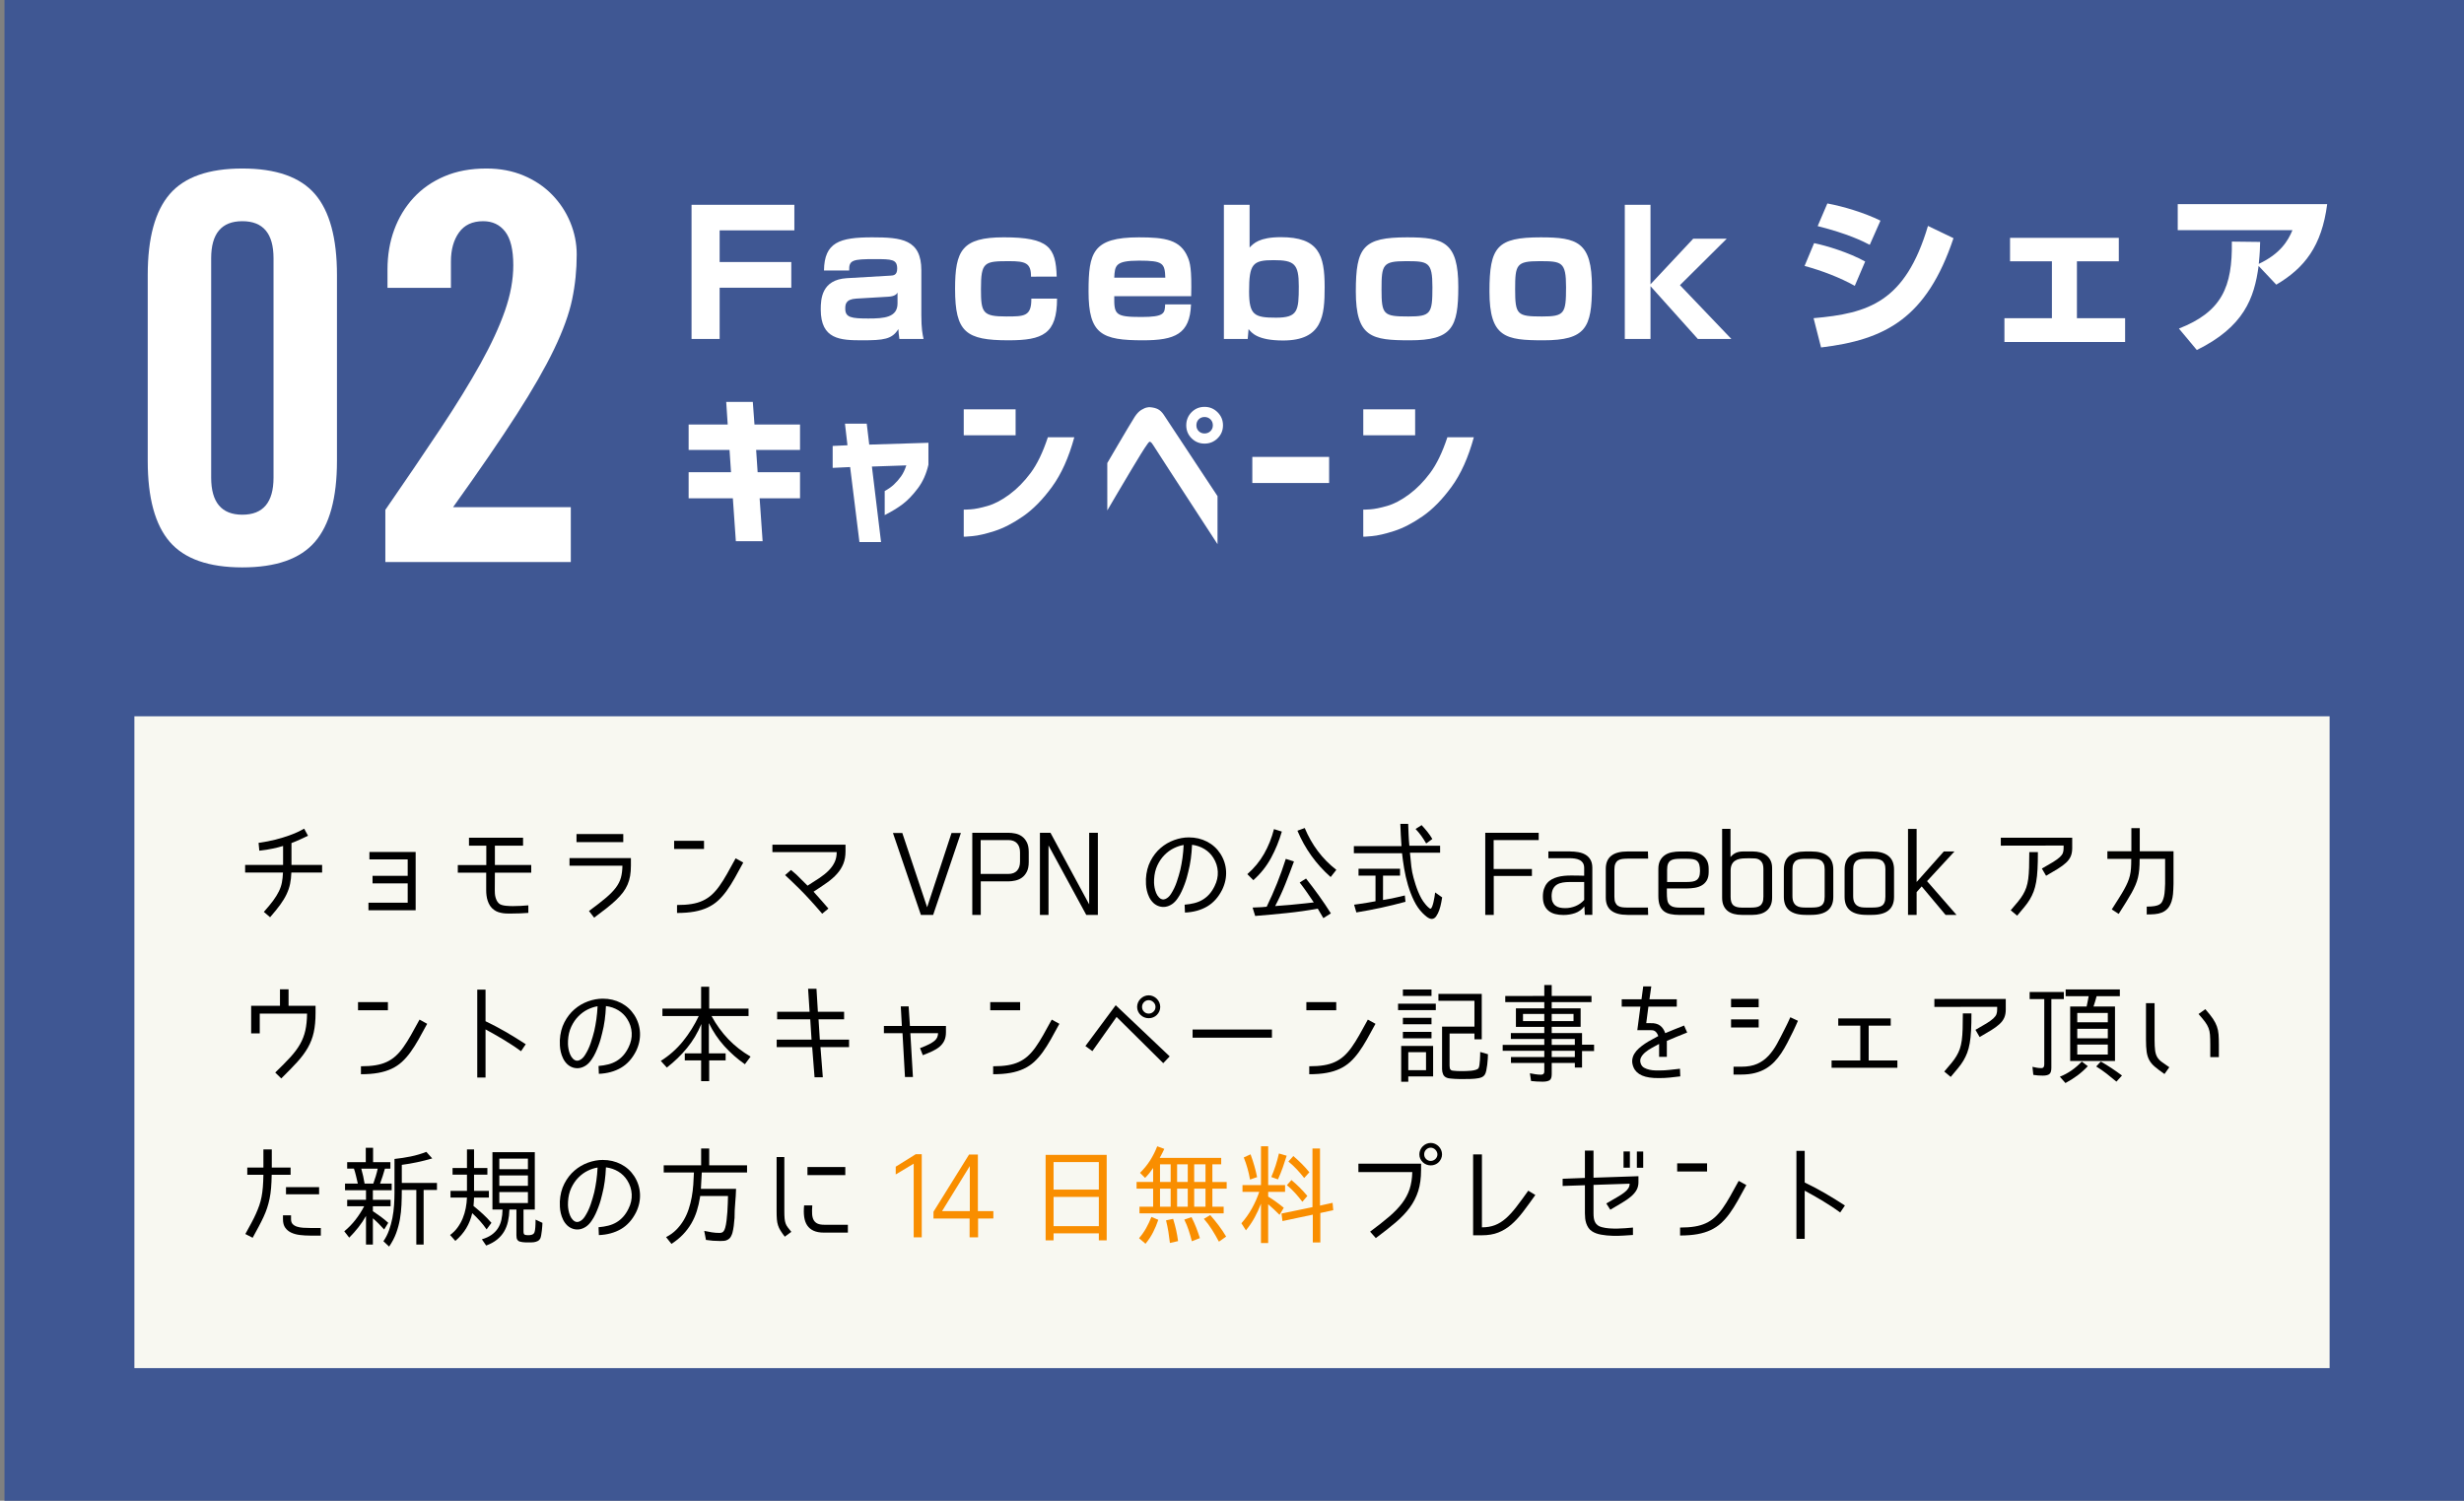 <?xml version="1.0" encoding="utf-8"?>
<!-- Generator: Adobe Illustrator 16.0.0, SVG Export Plug-In . SVG Version: 6.00 Build 0)  -->
<!DOCTYPE svg PUBLIC "-//W3C//DTD SVG 1.1//EN" "http://www.w3.org/Graphics/SVG/1.1/DTD/svg11.dtd">
<svg version="1.1" id="图层_1" xmlns="http://www.w3.org/2000/svg" xmlns:xlink="http://www.w3.org/1999/xlink" x="0px" y="0px"
	 width="550px" height="335px" viewBox="0 0 550 335" enable-background="new 0 0 550 335" xml:space="preserve">
<rect x="0" y="0" width="550" height="335" fill="#808080" stroke="none"/>
<rect x="1" fill="#3F5793" width="550" height="335"/>
<g>
	<path fill="#FFFFFF" d="M177.313,45.722v5.699h-16.68v7.066h15.996v5.736h-15.996v11.438h-6.27V45.722H177.313z"/>
	<path fill="#FFFFFF" d="M205.66,70.418c0,2.926,0.266,4.255,0.494,5.243h-5.396c-0.151-0.988-0.19-1.521-0.228-2.204
		c-1.406,2.28-3.268,2.508-8.094,2.508c-4.863,0-9.232-0.188-9.232-6.877c0-2.354,0.19-6.647,5.813-6.991l9.765-0.568
		c0.607-0.038,1.482-0.076,1.482-1.561c0-2.09-1.217-2.128-4.979-2.128c-4.939,0-5.813,0.19-5.736,2.546h-5.623
		c0.076-6.308,3.495-7.409,10.752-7.409c6.573,0,10.98,0.456,10.98,7.371v10.068L205.66,70.418L205.66,70.418z M200.341,65.327
		c-0.19,0.304-0.569,0.835-2.128,0.911l-7.104,0.418c-2.394,0.151-2.432,1.33-2.432,2.279c0,1.938,1.368,2.165,5.167,2.165
		c3.496,0,6.497-0.228,6.497-3.381V65.327L200.341,65.327z"/>
	<path fill="#FFFFFF" d="M230.133,61.755c0.038-3.077-1.291-3.457-4.9-3.457c-5.548,0-6.27,0.189-6.27,6.23
		c0,5.28,0.38,6.116,5.623,6.116c4.065,0,5.661,0,5.623-3.988h5.737c0,7.902-3.192,9.309-10.829,9.309
		c-9.498,0-11.93-1.785-11.93-11.474c0-8.549,1.52-11.514,10.866-11.514c10.069,0,11.626,2.241,11.816,8.776L230.133,61.755
		L230.133,61.755z"/>
	<path fill="#FFFFFF" d="M248.717,66.125c-0.039,4.065,0.151,4.635,6.041,4.635c5.205,0,5.242-0.836,5.318-2.812h5.775
		c-0.229,6.646-3.609,8.017-10.715,8.017c-9.193,0-12.158-1.329-12.158-10.904c0-8.661,0.912-12.081,11.247-12.081
		c5.851,0,9.271,0.531,10.904,4.444c0.493,1.178,0.911,2.546,0.76,8.701H248.717z M260.115,61.983
		c-0.115-3.229-0.494-3.801-5.852-3.801c-5.358,0-5.396,1.103-5.547,3.801H260.115z"/>
	<path fill="#FFFFFF" d="M278.926,45.722v9.536c0.875-0.911,2.166-2.316,6.991-2.316c8.435,0,9.765,3.95,9.765,11.133
		c0,6.383-0.455,11.93-9.271,11.93c-5.737,0-7.028-1.71-7.713-2.546l-0.19,2.204h-5.318v-29.94L278.926,45.722L278.926,45.722z
		 M278.813,65.061c0,5.281,1.182,5.853,6.004,5.853c4.863,0,5.094-1.482,5.094-7.029c0-4.978-0.987-5.813-5.623-5.813
		C279.609,58.069,278.813,58.905,278.813,65.061z"/>
	<path fill="#FFFFFF" d="M325.512,64.035c0,9.118-1.403,11.93-10.828,11.93c-8.436,0-12.045-0.606-12.045-10.904
		c0-9.953,1.672-12.081,11.438-12.081C322.281,52.979,325.512,54.042,325.512,64.035z M314.379,70.646
		c5.016,0,5.357-0.646,5.357-6.535c0-5.698-0.95-5.813-5.965-5.813c-5.132,0-5.396,0.798-5.396,6.27
		C308.376,70.266,308.794,70.646,314.379,70.646z"/>
	<path fill="#FFFFFF" d="M355.341,64.035c0,9.118-1.405,11.93-10.827,11.93c-8.436,0-12.045-0.606-12.045-10.904
		c0-9.953,1.672-12.081,11.438-12.081C352.111,52.979,355.341,54.042,355.341,64.035z M344.209,70.646
		c5.016,0,5.357-0.646,5.357-6.535c0-5.698-0.951-5.813-5.97-5.813c-5.129,0-5.396,0.798-5.396,6.27
		C338.205,70.266,338.623,70.646,344.209,70.646z"/>
	<path fill="#FFFFFF" d="M377.952,53.282h7.482l-10.446,10.373l11.475,12.006h-7.484l-10.563-11.778v11.778h-5.738V45.722h5.738
		v17.743L377.952,53.282z"/>
	<path fill="#FFFFFF" d="M414.014,63.807c-3.268-1.822-7.181-3.343-11.207-4.444l2.127-5.091c2.892,0.606,7.752,2.09,11.398,4.104
		L414.014,63.807z M404.818,71.025c12.231-1.063,20.479-3.571,25.53-20.594l5.698,2.736c-6.003,17.933-15.271,22.683-29.56,24.392
		L404.818,71.025z M417.357,54.65c-1.636-0.836-4.75-2.433-11.627-4.181l2.163-5.053c3.647,0.684,8.207,2.052,11.854,3.837
		L417.357,54.65z"/>
	<path fill="#FFFFFF" d="M472.949,53.093v5.243h-9.35v12.689h10.756v5.318h-26.938v-5.318h10.601V58.336h-9.347v-5.243H472.949z"/>
	<path fill="#FFFFFF" d="M486.367,73.344c9.575-3.762,11.969-9.271,11.813-19.415l6.312,0.075c-0.038,1.33-0.038,2.318-0.304,4.901
		c4.783-2.241,6.531-5.129,7.521-7.522H486.1V45.57h33.359c-1.216,9.385-5.053,14.248-11.36,17.972l-3.947-4.18
		c-0.95,7.219-3.31,13.603-13.792,18.77L486.367,73.344z"/>
	<path fill="#FFFFFF" d="M153.713,100.434v-5.678h8.721l-0.334-5.047h5.938l0.371,5.047h10.168v5.678h-9.797l0.334,4.974h9.463
		v5.826h-9.018l0.668,9.573h-5.975l-0.668-9.573h-9.871v-5.826h9.463l-0.334-4.974H153.713L153.713,100.434z"/>
	<path fill="#FFFFFF" d="M185.863,104.441v-4.898l3.303-0.148l-0.557-4.823h4.861l0.557,4.676l13.211-0.408v4.898
		c-0.47,2.054-1.262,3.813-2.375,5.288c-1.113,1.473-2.221,2.629-3.32,3.47c-1.102,0.842-2.456,1.67-4.064,2.486V109.6
		c0.792-0.42,1.479-0.901,2.061-1.446c0.58-0.544,1.106-1.146,1.576-1.801c0.471-0.654,0.866-1.478,1.188-2.468l-7.682,0.26
		l2.041,16.849h-4.824l-2.078-16.736L185.863,104.441z"/>
	<path fill="#FFFFFF" d="M215.121,97.168v-5.789h11.578v5.789H215.121z M239.799,97.613c-1.237,4.526-2.895,8.214-4.973,11.059
		c-2.078,2.846-4.236,5.041-6.476,6.587c-2.239,1.547-4.36,2.643-6.364,3.284c-2.004,0.642-3.643,1.021-4.917,1.132
		c-1.274,0.111-1.924,0.154-1.948,0.13v-6.049c0.024,0.025,0.531,0.007,1.521-0.056c0.989-0.063,2.258-0.315,3.804-0.761
		c1.546-0.446,3.173-1.3,4.88-2.562s3.284-2.863,4.731-4.806c1.447-1.941,2.728-4.596,3.841-7.96L239.799,97.613L239.799,97.613z"/>
	<path fill="#FFFFFF" d="M247.161,103.365c0.989-1.683,1.831-3.117,2.523-4.306c0.692-1.188,1.373-2.338,2.041-3.45
		c0.668-1.113,1.188-1.968,1.559-2.562c0.47-0.717,0.958-1.229,1.466-1.54c0.507-0.309,0.946-0.494,1.317-0.557
		c0.371-0.063,0.557-0.08,0.557-0.057c0.742,0.051,1.354,0.198,1.837,0.445c0.482,0.248,0.922,0.668,1.317,1.262
		c0.297,0.445,0.884,1.337,1.763,2.673c0.878,1.336,1.893,2.869,3.043,4.602s2.264,3.421,3.34,5.065
		c1.076,1.646,2.356,3.581,3.841,5.808v10.725c-9.376-14.397-14.163-21.771-14.361-22.116c-0.247-0.396-0.439-0.624-0.575-0.688
		c-0.137-0.062-0.204-0.08-0.204-0.056c0-0.024-0.05,0-0.148,0.074c-0.098,0.073-0.272,0.297-0.52,0.668
		c-0.223,0.297-0.662,0.972-1.317,2.021c-0.656,1.052-1.398,2.276-2.227,3.674c-0.829,1.398-1.911,3.224-3.247,5.475
		c-1.336,2.252-2.004,3.39-2.004,3.414L247.161,103.365L247.161,103.365z M265.976,92.01c0.792-0.791,1.757-1.188,2.895-1.188
		c1.138,0,2.108,0.401,2.913,1.206c0.804,0.805,1.206,1.774,1.206,2.913s-0.402,2.104-1.206,2.895
		c-0.805,0.792-1.775,1.188-2.913,1.188c-1.138,0-2.103-0.396-2.895-1.188c-0.792-0.791-1.188-1.756-1.188-2.895
		C264.788,93.804,265.184,92.826,265.976,92.01z M270.726,94.941c0-0.544-0.18-0.989-0.538-1.336
		c-0.359-0.347-0.798-0.521-1.317-0.521s-0.952,0.174-1.299,0.521c-0.347,0.347-0.52,0.792-0.52,1.336
		c0,0.52,0.173,0.952,0.52,1.299c0.347,0.347,0.779,0.52,1.299,0.52s0.958-0.173,1.317-0.52
		C270.546,95.895,270.726,95.461,270.726,94.941z"/>
	<path fill="#FFFFFF" d="M279.535,107.818v-5.826h17.145v5.826H279.535z"/>
	<path fill="#FFFFFF" d="M304.303,97.168v-5.789h11.578v5.789H304.303z M328.98,97.613c-1.238,4.526-2.896,8.214-4.977,11.059
		c-2.077,2.846-4.237,5.041-6.477,6.587c-2.238,1.547-4.359,2.643-6.363,3.284s-3.645,1.021-4.918,1.132
		c-1.272,0.111-1.924,0.154-1.946,0.13v-6.049c0.022,0.025,0.53,0.007,1.521-0.056c0.984-0.063,2.257-0.315,3.803-0.761
		c1.547-0.445,3.174-1.3,4.881-2.562s3.283-2.863,4.73-4.806c1.443-1.941,2.729-4.596,3.842-7.96L328.98,97.613L328.98,97.613z"/>
</g>
<rect x="30" y="159.896" fill="#F8F8F1" width="490" height="145.499"/>
<path d="M60.968,201.048c0.536-0.729,0.964-1.42,1.284-2.075c0.32-0.656,0.544-1.314,0.672-1.979s0.208-1.404,0.24-2.223h-8.448
	v-1.703h8.473v-4.226c-0.368,0.113-0.744,0.218-1.128,0.313c-0.385,0.096-0.784,0.188-1.2,0.275
	c-0.416,0.09-0.868,0.174-1.356,0.252c-0.488,0.079-1.028,0.149-1.62,0.217l-0.168-1.752c1.393-0.191,2.66-0.438,3.805-0.732
	c1.144-0.295,2.147-0.6,3.012-0.912c0.864-0.311,1.58-0.607,2.147-0.887c0.568-0.281,0.973-0.492,1.213-0.637l0.863,1.584
	c-0.576,0.271-1.14,0.537-1.691,0.791c-0.553,0.258-1.221,0.537-2.004,0.842v4.871h6.84v1.703h-6.864
	c-0.032,0.93-0.128,1.774-0.288,2.545c-0.16,0.768-0.42,1.533-0.78,2.291c-0.359,0.762-0.836,1.549-1.428,2.365
	c-0.592,0.813-1.344,1.741-2.256,2.78l-1.392-1.196C59.74,202.611,60.432,201.775,60.968,201.048z"/>
<path d="M83.156,197.195v-1.684h7.848v-3.672H82.46v-1.654h10.32v13.01H82.244v-1.684h8.76v-4.316H83.156L83.156,197.195z"/>
<path d="M110.444,198.755c0,0.209,0.008,0.44,0.023,0.697c0.017,0.256,0.057,0.512,0.12,0.769c0.064,0.256,0.152,0.504,0.265,0.743
	c0.111,0.24,0.264,0.455,0.456,0.647c0.159,0.177,0.388,0.308,0.684,0.396c0.296,0.089,0.604,0.148,0.924,0.181
	c0.32,0.033,0.624,0.055,0.912,0.063s0.512,0.012,0.672,0.012c0.56,0,1.12-0.016,1.68-0.047c0.561-0.031,1.145-0.07,1.753-0.121
	v1.682c-0.656,0.049-1.272,0.084-1.849,0.107c-0.576,0.023-1.168,0.035-1.775,0.035c-0.32,0-0.652,0-0.996,0
	c-0.345,0-0.688-0.021-1.032-0.072c-0.345-0.047-0.688-0.127-1.032-0.238c-0.344-0.11-0.668-0.278-0.972-0.504
	c-0.368-0.258-0.664-0.561-0.889-0.912c-0.224-0.354-0.399-0.725-0.527-1.114c-0.129-0.394-0.216-0.787-0.265-1.188
	c-0.048-0.399-0.071-0.774-0.071-1.129v-3.959h-6.336v-1.705h6.359v-4.32h-3.863V187h12.071v1.773h-6.288v4.319h8.112v1.705h-8.112
	L110.444,198.755z"/>
<path d="M140.828,193.234c0,0.849-0.06,1.617-0.18,2.306s-0.313,1.336-0.576,1.942c-0.263,0.605-0.604,1.188-1.021,1.74
	c-0.417,0.551-0.928,1.113-1.535,1.689c-0.608,0.576-1.316,1.188-2.124,1.824c-0.809,0.641-1.732,1.344-2.772,2.109l-1.152-1.484
	c1.521-1.121,2.765-2.09,3.732-2.904c0.967-0.814,1.724-1.588,2.268-2.314c0.544-0.729,0.92-1.471,1.128-2.223
	s0.32-1.639,0.337-2.664h-11.809v-1.703h13.704V193.234L140.828,193.234z M139.124,186.18v1.801h-10.439v-1.801H139.124z"/>
<path d="M157.148,187.691v1.82h-6.672v-1.82H157.148z M165.908,192.54c-0.688,1.278-1.328,2.442-1.92,3.492
	c-0.592,1.047-1.188,1.987-1.788,2.817c-0.6,0.832-1.24,1.562-1.92,2.187c-0.681,0.623-1.456,1.139-2.328,1.547
	s-1.86,0.713-2.964,0.912c-1.104,0.2-2.393,0.301-3.864,0.301v-1.776c1.232,0,2.316-0.072,3.252-0.228
	c0.937-0.151,1.772-0.399,2.508-0.744c0.736-0.344,1.4-0.784,1.992-1.319s1.164-1.189,1.716-1.97
	c0.553-0.774,1.116-1.672,1.692-2.688c0.576-1.018,1.216-2.173,1.92-3.47L165.908,192.54z"/>
<path d="M188.252,192.805c-0.32,0.801-0.784,1.545-1.392,2.231c-0.608,0.688-1.356,1.348-2.244,1.979
	c-0.888,0.633-1.893,1.309-3.012,2.026c0.176,0.207,0.367,0.43,0.576,0.66c0.207,0.229,0.443,0.496,0.708,0.791
	c0.264,0.297,0.56,0.633,0.888,1.008c0.327,0.377,0.708,0.813,1.14,1.312l-1.392,1.149c-2.017-2.354-3.725-4.217-5.124-5.592
	c-1.4-1.377-2.452-2.388-3.156-3.022l1.32-1.15l1.2,1.031l2.495,2.473c0.977-0.609,1.864-1.18,2.664-1.717
	c0.8-0.535,1.484-1.092,2.053-1.668c0.567-0.576,1.008-1.191,1.319-1.851c0.313-0.653,0.469-1.405,0.469-2.256h-14.353v-1.653h16.32
	v1.485C188.732,191.083,188.572,192.003,188.252,192.805z"/>
<path d="M205.557,204.229l-6.24-18.289h2.088l5.544,16.584l5.448-16.584h2.088l-6.192,18.289H205.557z"/>
<path d="M225.068,185.893c0.495,0,1.016,0.059,1.56,0.168c0.544,0.11,1.036,0.323,1.477,0.639c0.439,0.311,0.804,0.748,1.092,1.307
	c0.288,0.563,0.432,1.281,0.432,2.16v2.281c0,0.879-0.144,1.6-0.432,2.156c-0.288,0.563-0.652,0.996-1.092,1.311
	s-0.933,0.525-1.477,0.646c-0.544,0.119-1.064,0.182-1.56,0.182h-6.145v7.486h-1.896v-18.336H225.068L225.068,185.893z
	 M227.684,190.259c0-0.862-0.224-1.534-0.672-2.016c-0.448-0.481-1.096-0.722-1.943-0.722H218.9v7.562h6.191
	c0.832,0,1.472-0.24,1.92-0.719c0.448-0.48,0.672-1.152,0.672-2.021L227.684,190.259L227.684,190.259z"/>
<path d="M245.06,204.229h-2.592l-8.424-15.504v15.504h-1.92v-18.336h2.352l8.641,15.983v-15.983h1.943V204.229L245.06,204.229z"/>
<path d="M264.428,201.948c0.783-0.064,1.508-0.183,2.172-0.351c0.663-0.17,1.271-0.416,1.824-0.744
	c0.552-0.326,1.052-0.737,1.5-1.233c0.447-0.496,0.848-1.104,1.199-1.824c0.528-1.057,0.765-2.133,0.708-3.229
	c-0.056-1.096-0.388-2.123-0.996-3.084c-0.512-0.813-1.18-1.473-2.004-1.969c-0.824-0.494-1.739-0.807-2.748-0.936
	c-0.048,1.104-0.14,2.152-0.275,3.145c-0.137,0.992-0.324,1.951-0.564,2.879c-0.096,0.418-0.212,0.865-0.348,1.349
	c-0.136,0.479-0.3,0.975-0.492,1.483c-0.191,0.517-0.408,1.029-0.647,1.549c-0.24,0.521-0.521,1.015-0.841,1.479
	c-0.399,0.604-0.84,1.065-1.319,1.379c-0.48,0.313-0.965,0.504-1.452,0.576c-0.488,0.07-0.964,0.033-1.428-0.119
	c-0.465-0.149-0.881-0.396-1.248-0.729c-0.4-0.387-0.717-0.816-0.948-1.297c-0.232-0.479-0.404-0.965-0.516-1.451
	c-0.112-0.488-0.181-0.963-0.204-1.428c-0.024-0.468-0.028-0.865-0.013-1.201c0.08-1.502,0.42-2.834,1.021-3.994
	c0.6-1.16,1.352-2.129,2.256-2.904c0.903-0.777,1.908-1.365,3.012-1.766c1.104-0.398,2.2-0.603,3.288-0.603
	c1.488,0,2.844,0.315,4.068,0.949c1.224,0.631,2.212,1.521,2.964,2.676c0.783,1.216,1.212,2.527,1.284,3.938
	c0.071,1.408-0.221,2.783-0.876,4.129c-0.849,1.68-1.973,2.928-3.372,3.742c-1.4,0.813-3.045,1.266-4.933,1.346L264.428,201.948z
	 M263.468,194.146c0.191-0.85,0.352-1.729,0.479-2.643c0.127-0.912,0.216-1.871,0.265-2.879c-0.721,0.109-1.457,0.354-2.208,0.719
	c-0.753,0.369-1.444,0.873-2.076,1.516c-0.633,0.64-1.16,1.412-1.584,2.313c-0.425,0.904-0.669,1.941-0.732,3.109
	c-0.016,0.158-0.021,0.41-0.012,0.756c0.008,0.344,0.048,0.711,0.12,1.104c0.071,0.395,0.188,0.789,0.348,1.188
	c0.16,0.397,0.384,0.744,0.672,1.033c0.433,0.415,0.892,0.521,1.38,0.319c0.488-0.199,0.908-0.578,1.261-1.139
	c0.527-0.816,0.955-1.709,1.283-2.676C262.991,195.902,263.26,194.995,263.468,194.146z"/>
<path d="M278.42,195.132c1.535-1.344,2.783-2.858,3.744-4.549c0.959-1.688,1.695-3.522,2.207-5.508l1.752,0.553
	c-0.592,2.047-1.391,4.004-2.398,5.867c-1.009,1.864-2.328,3.524-3.961,4.979L278.42,195.132z M282.74,202.402
	c0.848-1.743,1.623-3.495,2.328-5.256c0.703-1.762,1.352-3.567,1.94-5.424l1.824,0.574c-0.606,1.664-1.248,3.34-1.92,5.027
	s-1.435,3.332-2.28,4.932c1.12-0.08,2.235-0.168,3.352-0.264c1.108-0.098,2.227-0.207,3.348-0.336l1.92-0.217
	c-0.496-0.752-1.004-1.5-1.523-2.242c-0.521-0.744-1.061-1.479-1.621-2.197l1.416-0.887c1.011,1.277,1.976,2.559,2.896,3.84
	c0.92,1.277,1.806,2.592,2.649,3.938l-1.68,1.058l-1.248-2.113c-2.289,0.416-4.598,0.744-6.925,0.983
	c-2.327,0.24-4.677,0.457-7.044,0.646l-0.576-1.873c0.16-0.016,0.324-0.021,0.492-0.021s0.332-0.008,0.492-0.022
	c0.367-0.016,0.73-0.032,1.092-0.049c0.359-0.017,0.725-0.047,1.092-0.097H282.74z M296.996,195.755
	c-3.248-2.879-5.713-6.319-7.393-10.319l1.633-0.601c0.783,1.873,1.755,3.584,2.916,5.138c1.158,1.553,2.539,2.95,4.139,4.198
	l-1.248,1.584H296.996z"/>
<path d="M314.732,190.331c0,0.096,0.003,0.201,0.012,0.313c0.008,0.108,0.02,0.207,0.035,0.287c0.063,0.83,0.146,1.674,0.252,2.521
	c0.104,0.848,0.268,1.68,0.492,2.496c0.128,0.463,0.273,0.959,0.441,1.485c0.168,0.527,0.36,1.058,0.576,1.584
	c0.216,0.527,0.456,1.031,0.72,1.515c0.267,0.479,0.559,0.901,0.876,1.271c0.05,0.064,0.12,0.152,0.219,0.264
	c0.096,0.113,0.201,0.228,0.321,0.336c0.12,0.111,0.236,0.216,0.351,0.304c0.109,0.088,0.208,0.131,0.289,0.131
	c0.108,0,0.228-0.146,0.348-0.44c0.119-0.299,0.224-0.644,0.312-1.031c0.091-0.396,0.164-0.781,0.229-1.164
	c0.063-0.385,0.104-0.674,0.121-0.865c0-0.016,0.004-0.031,0.012-0.047s0.012-0.041,0.012-0.072l1.563,1.104
	c-0.049,0.271-0.121,0.674-0.217,1.198c-0.099,0.529-0.236,1.063-0.42,1.601c-0.187,0.532-0.412,1.004-0.687,1.399
	c-0.271,0.4-0.605,0.604-1.008,0.604c-0.177,0-0.36-0.045-0.553-0.135c-0.191-0.089-0.376-0.199-0.555-0.337
	c-0.177-0.137-0.345-0.272-0.504-0.42c-0.16-0.145-0.296-0.271-0.406-0.385c-0.754-0.752-1.396-1.676-1.934-2.771
	s-0.98-2.257-1.345-3.479c-0.359-1.224-0.646-2.459-0.854-3.707s-0.365-2.394-0.479-3.433h-10.752v-1.584h10.633
	c-0.064-0.815-0.117-1.646-0.156-2.483c-0.04-0.841-0.076-1.668-0.104-2.482h1.752c0.03,0.814,0.063,1.629,0.096,2.436
	c0.031,0.811,0.088,1.621,0.168,2.438h6.863v1.562h-6.72V190.331L314.732,190.331z M308.707,200.893
	c0.673-0.097,1.324-0.207,1.957-0.336c0.631-0.13,1.275-0.271,1.932-0.433l0.984-0.24l0.144,1.416
	c-1.82,0.496-3.64,0.939-5.445,1.332c-1.811,0.394-3.647,0.74-5.521,1.043l-0.504-1.727l1.031-0.146
	c0.605-0.079,1.235-0.176,1.885-0.289c0.648-0.11,1.275-0.223,1.884-0.336h-0.021v-5.711h-3.791v-1.537h9.264v1.537h-3.793
	L308.707,200.893L308.707,200.893z M318.332,188.268c-0.336-0.593-0.701-1.158-1.092-1.703c-0.396-0.543-0.813-1.047-1.264-1.513
	l1.348-0.864c0.479,0.516,0.92,1.021,1.316,1.524c0.399,0.504,0.763,1.027,1.08,1.572l-1.344,0.981h-0.047L318.332,188.268
	L318.332,188.268z"/>
<path d="M343.46,187.521h-10.056v6.457h8.543v1.562h-8.521v8.688h-1.896v-18.336h11.929L343.46,187.521L343.46,187.521z"/>
<path d="M350.443,190.066c0.64,0,1.26,0.054,1.856,0.156c0.604,0.104,1.133,0.289,1.599,0.563c0.465,0.271,0.836,0.646,1.114,1.127
	c0.279,0.479,0.42,1.088,0.42,1.824v10.486h-1.68l-0.097-1.896c-0.576,0.721-1.271,1.221-2.076,1.5
	c-0.806,0.278-1.677,0.42-2.604,0.42c-0.673,0-1.285-0.072-1.849-0.215c-0.561-0.146-1.043-0.382-1.451-0.709
	c-0.407-0.328-0.725-0.748-0.946-1.261c-0.227-0.513-0.338-1.146-0.338-1.896c0-0.672,0.084-1.256,0.253-1.752
	s0.398-0.92,0.695-1.271c0.295-0.353,0.646-0.638,1.043-0.853c0.4-0.217,0.832-0.39,1.297-0.517
	c0.465-0.129,0.951-0.217,1.465-0.267c0.514-0.048,1.022-0.069,1.535-0.069c0.515,0,1.019,0.004,1.515,0.013
	c0.496,0.008,0.968,0.021,1.416,0.034v-1.729c0-0.463-0.099-0.84-0.288-1.127c-0.192-0.289-0.44-0.508-0.744-0.658
	c-0.304-0.152-0.651-0.258-1.044-0.313c-0.396-0.057-0.779-0.084-1.164-0.084h-4.752v-1.514h4.824L350.443,190.066L350.443,190.066z
	 M350.419,196.884c-0.56,0-1.088,0.039-1.584,0.119s-0.928,0.231-1.296,0.457s-0.66,0.547-0.876,0.972
	c-0.216,0.426-0.323,0.975-0.323,1.646c0,0.512,0.075,0.938,0.229,1.271c0.148,0.336,0.361,0.607,0.636,0.814
	c0.271,0.209,0.592,0.354,0.96,0.432c0.368,0.08,0.769,0.121,1.2,0.121c0.813,0,1.592-0.15,2.328-0.457
	c0.732-0.303,1.375-0.76,1.92-1.365v-4.01L350.419,196.884L350.419,196.884z"/>
<path d="M362.095,191.747c-0.357,0.049-0.668,0.155-0.924,0.323c-0.257,0.169-0.456,0.416-0.601,0.744
	c-0.146,0.328-0.215,0.771-0.215,1.332v6.021c0,0.563,0.068,1,0.215,1.32c0.145,0.318,0.344,0.561,0.601,0.721
	c0.256,0.16,0.563,0.266,0.924,0.313c0.36,0.049,0.768,0.07,1.212,0.07h4.536l0.048,1.635h-4.584c-3.248,0-4.872-1.278-4.872-3.842
	v-6.457c0-2.572,1.624-3.861,4.872-3.861h4.536l0.048,1.605h-4.604C362.851,191.675,362.455,191.7,362.095,191.747z"/>
<path d="M376.507,190.066c0.643,0,1.256,0.062,1.849,0.181c0.594,0.121,1.115,0.332,1.571,0.637c0.456,0.306,0.815,0.703,1.08,1.199
	s0.396,1.112,0.396,1.849v0.721c0,0.754-0.139,1.365-0.408,1.838c-0.271,0.473-0.632,0.844-1.08,1.113
	c-0.447,0.272-0.968,0.461-1.56,0.563c-0.595,0.104-1.209,0.156-1.851,0.156h-4.438c0,0.319,0,0.629,0,0.924
	c0,0.297,0.008,0.58,0.021,0.853c0.019,0.258,0.04,0.495,0.071,0.723c0.032,0.225,0.088,0.432,0.168,0.625
	c0.16,0.365,0.437,0.647,0.828,0.852c0.393,0.199,0.973,0.299,1.74,0.299h5.565v1.635h-5.565c-0.771,0-1.447-0.063-2.039-0.19
	c-0.596-0.129-1.092-0.353-1.488-0.672c-0.4-0.32-0.701-0.752-0.9-1.298c-0.199-0.543-0.3-1.231-0.3-2.063v-6.071
	c0-0.732,0.132-1.353,0.396-1.849c0.264-0.496,0.613-0.896,1.057-1.198c0.438-0.306,0.955-0.517,1.548-0.638
	c0.591-0.119,1.216-0.181,1.872-0.181h1.463L376.507,190.066L376.507,190.066z M375.02,191.7c-0.465,0-0.877,0.026-1.233,0.084
	c-0.36,0.055-0.664,0.168-0.912,0.336s-0.438,0.416-0.564,0.744c-0.129,0.327-0.188,0.756-0.188,1.282v2.734h4.392
	c0.464,0,0.88-0.025,1.248-0.084c0.368-0.057,0.677-0.168,0.924-0.336c0.248-0.168,0.44-0.416,0.576-0.744
	c0.136-0.326,0.204-0.756,0.204-1.283c0-0.574-0.053-1.043-0.156-1.401c-0.104-0.361-0.271-0.642-0.504-0.841
	c-0.229-0.2-0.53-0.332-0.897-0.396c-0.368-0.063-0.824-0.096-1.367-0.096L375.02,191.7L375.02,191.7z"/>
<path d="M391.219,190.066c0.592,0,1.147,0.066,1.668,0.203c0.521,0.138,0.979,0.355,1.38,0.658c0.399,0.307,0.719,0.689,0.948,1.152
	c0.231,0.465,0.348,1.033,0.348,1.705v6.576c0,0.688-0.109,1.273-0.336,1.764c-0.225,0.489-0.529,0.887-0.924,1.199
	c-0.393,0.312-0.852,0.541-1.381,0.684c-0.527,0.146-1.096,0.219-1.703,0.219h-2.397c-0.644,0-1.229-0.067-1.767-0.205
	c-0.537-0.137-1-0.354-1.393-0.657c-0.395-0.306-0.699-0.701-0.924-1.189c-0.228-0.485-0.336-1.075-0.336-1.764v-15.384h1.871v6.287
	c0.385-0.446,0.801-0.77,1.247-0.961c0.447-0.19,0.99-0.287,1.634-0.287H391.219z M393.619,194.027c0-0.721-0.121-1.247-0.361-1.584
	c-0.239-0.338-0.543-0.567-0.911-0.696c-0.177-0.063-0.376-0.104-0.601-0.119c-0.225-0.017-0.447-0.024-0.672-0.024
	c-0.228-0.017-0.46-0.021-0.707-0.013c-0.249,0.011-0.492,0.013-0.732,0.013c-0.479,0-0.92,0.041-1.317,0.121
	c-0.4,0.08-0.755,0.227-1.06,0.434c-0.303,0.209-0.539,0.49-0.707,0.852s-0.252,0.813-0.252,1.357v5.807
	c0,0.93,0.203,1.564,0.611,1.908s1.045,0.518,1.908,0.518h1.969c0.447,0,0.848-0.027,1.199-0.084s0.646-0.174,0.889-0.35
	s0.424-0.424,0.552-0.744c0.128-0.318,0.192-0.752,0.192-1.295V194.027L393.619,194.027z"/>
<path d="M404.299,190.066c1.615,0,2.84,0.336,3.672,1.009c0.832,0.672,1.248,1.68,1.248,3.022v6.119c0,2.674-1.641,4.01-4.92,4.01
	h-1.248c-3.248,0-4.872-1.336-4.872-4.01v-6.119c0-2.688,1.624-4.031,4.872-4.031H404.299z M407.299,194.146
	c0-0.563-0.072-1-0.217-1.319c-0.145-0.32-0.344-0.563-0.6-0.732c-0.259-0.168-0.568-0.272-0.938-0.323
	c-0.369-0.047-0.769-0.068-1.2-0.068h-1.317c-0.435,0-0.827,0.021-1.188,0.068c-0.359,0.051-0.668,0.155-0.924,0.323
	c-0.256,0.169-0.455,0.412-0.6,0.732c-0.146,0.319-0.219,0.76-0.219,1.319v5.832c0,0.592,0.079,1.062,0.239,1.402
	c0.16,0.346,0.381,0.607,0.66,0.791c0.28,0.188,0.596,0.303,0.948,0.35c0.353,0.05,0.72,0.07,1.104,0.07h1.271
	c0.432,0,0.832-0.021,1.197-0.07c0.368-0.047,0.688-0.149,0.948-0.313c0.265-0.161,0.468-0.398,0.611-0.721
	c0.145-0.32,0.217-0.762,0.217-1.32v-6.021H407.299z"/>
<path d="M417.858,190.066c1.613,0,2.84,0.336,3.673,1.009c0.831,0.672,1.247,1.68,1.247,3.022v6.119c0,2.674-1.643,4.01-4.92,4.01
	h-1.248c-3.248,0-4.872-1.336-4.872-4.01v-6.119c0-2.688,1.624-4.031,4.872-4.031H417.858z M420.858,194.146
	c0-0.563-0.071-1-0.219-1.319c-0.145-0.32-0.344-0.563-0.6-0.732c-0.256-0.168-0.568-0.272-0.938-0.323
	c-0.366-0.047-0.77-0.068-1.198-0.068h-1.32c-0.432,0-0.827,0.021-1.188,0.068c-0.357,0.051-0.669,0.155-0.925,0.323
	c-0.256,0.169-0.456,0.412-0.6,0.732c-0.146,0.319-0.217,0.76-0.217,1.319v5.832c0,0.592,0.08,1.062,0.237,1.402
	c0.16,0.346,0.383,0.607,0.66,0.791c0.279,0.188,0.599,0.303,0.947,0.35c0.353,0.05,0.721,0.07,1.104,0.07h1.271
	c0.432,0,0.832-0.021,1.199-0.07c0.368-0.047,0.685-0.149,0.947-0.313c0.266-0.16,0.469-0.398,0.61-0.721
	c0.146-0.321,0.216-0.762,0.216-1.32v-6.021H420.858z"/>
<path d="M428.947,197.868l-1.129,1.271v5.088h-1.92v-19.199h1.92v11.855l6.069-6.816h2.376l-6.117,6.625l6.573,7.535h-2.445
	L428.947,197.868z"/>
<path d="M455.778,193.884c1.056-0.592,1.896-1.084,2.529-1.477c0.635-0.396,1.119-0.748,1.467-1.068
	c0.344-0.317,0.568-0.627,0.685-0.924c0.111-0.295,0.168-0.651,0.168-1.067v-0.601l-14.017,0.022v-1.774h15.937v2.353
	c0,0.704-0.113,1.313-0.336,1.823c-0.225,0.515-0.576,0.988-1.057,1.429c-0.481,0.441-1.088,0.891-1.824,1.348
	c-0.736,0.453-1.607,0.971-2.615,1.547L455.778,193.884z M448.818,203.195c0.624-0.721,1.157-1.354,1.604-1.896
	c0.448-0.545,0.824-1.07,1.129-1.584c0.306-0.512,0.554-1.045,0.744-1.596c0.191-0.555,0.336-1.188,0.435-1.908
	c0.096-0.721,0.157-1.563,0.188-2.532c0.032-0.968,0.049-2.122,0.049-3.468h1.92c0,1.475-0.025,2.748-0.084,3.828
	c-0.057,1.08-0.153,2.021-0.301,2.832c-0.144,0.808-0.332,1.521-0.563,2.135c-0.232,0.617-0.52,1.205-0.854,1.766
	c-0.335,0.562-0.74,1.125-1.211,1.691c-0.473,0.568-1.013,1.211-1.621,1.934L448.818,203.195z"/>
<path d="M485.047,199.583c-0.057,0.584-0.165,1.125-0.324,1.621c-0.225,0.688-0.521,1.228-0.889,1.619
	c-0.368,0.391-0.791,0.684-1.271,0.877c-0.479,0.19-1.004,0.311-1.569,0.358c-0.568,0.047-1.172,0.07-1.813,0.07v-1.752
	c0.736,0,1.328-0.041,1.776-0.121s0.8-0.193,1.056-0.348s0.444-0.336,0.564-0.553s0.229-0.469,0.324-0.758
	c0.108-0.316,0.192-0.716,0.252-1.188c0.056-0.473,0.1-1.182,0.132-2.123v-5.566h-5.688v0.146c0,0.813-0.024,1.547-0.084,2.194
	c-0.056,0.646-0.149,1.256-0.287,1.822c-0.137,0.568-0.317,1.123-0.553,1.669c-0.229,0.544-0.52,1.128-0.863,1.753
	c-0.345,0.622-0.756,1.314-1.233,2.074c-0.48,0.762-1.032,1.639-1.656,2.627L471.382,203c0.607-0.959,1.14-1.799,1.597-2.521
	c0.454-0.721,0.846-1.364,1.163-1.94c0.319-0.576,0.584-1.104,0.791-1.599c0.209-0.485,0.373-0.981,0.492-1.485
	c0.121-0.504,0.2-1.045,0.24-1.621s0.061-1.229,0.061-1.967v-0.146H470.4v-1.704h5.352v-5.158h1.872v5.158h7.536v7.272
	C485.139,198.234,485.102,198.999,485.047,199.583z"/>
<path d="M70.04,230.411c-0.264,1.217-0.7,2.36-1.308,3.432c-0.608,1.072-1.4,2.146-2.376,3.218
	c-0.977,1.071-2.169,2.297-3.576,3.672l-1.344-1.318c1.344-1.295,2.468-2.438,3.372-3.42c0.903-0.984,1.627-1.955,2.172-2.916
	c0.543-0.959,0.936-1.979,1.176-3.047c0.24-1.072,0.368-2.328,0.384-3.771H57.98v4.416h-1.92v-6.168h6.432v-3.672h1.92v3.672h6.024
	v1.584C70.437,227.755,70.304,229.195,70.04,230.411z"/>
<path d="M86.588,223.691v1.822h-6.672v-1.822H86.588z M95.349,228.54c-0.688,1.278-1.329,2.442-1.921,3.492
	c-0.592,1.047-1.188,1.987-1.787,2.817c-0.601,0.832-1.24,1.562-1.921,2.187c-0.68,0.623-1.456,1.139-2.327,1.547
	c-0.873,0.408-1.86,0.713-2.965,0.912c-1.104,0.2-2.392,0.301-3.863,0.301v-1.776c1.231,0,2.315-0.074,3.252-0.228
	c0.936-0.151,1.771-0.399,2.508-0.744c0.735-0.344,1.399-0.784,1.992-1.319c0.592-0.535,1.164-1.189,1.716-1.97
	c0.552-0.774,1.116-1.672,1.692-2.688c0.575-1.016,1.215-2.172,1.92-3.469L95.349,228.54z"/>
<path d="M112.844,230.314c1.44,0.832,2.944,1.761,4.513,2.783l-1.057,1.562c-0.72-0.527-1.42-1.013-2.1-1.451
	c-0.681-0.44-1.344-0.854-1.992-1.248c-0.647-0.394-1.288-0.765-1.92-1.117c-0.632-0.352-1.269-0.702-1.908-1.055v10.752h-1.848
	v-19.633h1.848v7.057C109.916,228.7,111.404,229.482,112.844,230.314z"/>
<path d="M133.604,237.948c0.783-0.064,1.508-0.183,2.172-0.351c0.663-0.168,1.271-0.416,1.824-0.744
	c0.552-0.326,1.052-0.737,1.5-1.233c0.447-0.496,0.848-1.104,1.199-1.824c0.528-1.057,0.765-2.133,0.708-3.229
	c-0.056-1.096-0.388-2.123-0.996-3.084c-0.512-0.813-1.18-1.473-2.004-1.969c-0.824-0.494-1.739-0.807-2.748-0.936
	c-0.048,1.104-0.14,2.152-0.275,3.145c-0.137,0.992-0.324,1.951-0.564,2.879c-0.096,0.418-0.212,0.865-0.348,1.349
	c-0.136,0.479-0.3,0.975-0.492,1.483c-0.191,0.517-0.408,1.029-0.647,1.549c-0.24,0.521-0.521,1.015-0.841,1.479
	c-0.399,0.604-0.84,1.065-1.319,1.379c-0.48,0.313-0.965,0.504-1.452,0.576c-0.488,0.069-0.964,0.033-1.428-0.119
	c-0.465-0.149-0.881-0.396-1.248-0.729c-0.4-0.387-0.717-0.816-0.948-1.297c-0.232-0.479-0.404-0.965-0.516-1.451
	c-0.112-0.488-0.181-0.963-0.204-1.428c-0.024-0.468-0.028-0.865-0.013-1.201c0.08-1.502,0.42-2.834,1.021-3.994
	c0.6-1.16,1.352-2.129,2.256-2.904c0.903-0.777,1.908-1.365,3.012-1.766c1.104-0.398,2.2-0.603,3.288-0.603
	c1.488,0,2.844,0.315,4.068,0.949c1.224,0.631,2.212,1.521,2.964,2.676c0.783,1.216,1.212,2.527,1.284,3.938
	c0.071,1.408-0.221,2.783-0.876,4.129c-0.849,1.68-1.973,2.928-3.372,3.742c-1.4,0.813-3.045,1.266-4.933,1.346L133.604,237.948z
	 M132.645,230.146c0.191-0.85,0.352-1.729,0.479-2.643s0.216-1.871,0.265-2.879c-0.721,0.109-1.457,0.354-2.208,0.719
	c-0.753,0.369-1.444,0.873-2.076,1.516c-0.633,0.64-1.16,1.412-1.584,2.313c-0.425,0.904-0.669,1.941-0.732,3.109
	c-0.016,0.158-0.021,0.41-0.012,0.756c0.008,0.344,0.048,0.711,0.12,1.104c0.071,0.395,0.188,0.789,0.348,1.188
	c0.16,0.399,0.384,0.744,0.672,1.032c0.433,0.416,0.892,0.521,1.38,0.32c0.488-0.199,0.908-0.578,1.261-1.139
	c0.527-0.816,0.955-1.709,1.283-2.676C132.168,231.902,132.437,230.995,132.645,230.146z"/>
<path d="M162.561,231.96c1.432,1.496,3.092,2.795,4.979,3.899l-1.271,1.703c-1.713-1.198-3.252-2.563-4.62-4.08
	c-1.368-1.521-2.508-3.227-3.42-5.11v6.769h3.744v1.563H158.3v4.631h-1.8V236.7h-3.647v-1.562h3.695v-6.555
	c-0.815,1.971-1.88,3.752-3.191,5.354c-1.313,1.603-2.816,3.058-4.513,4.369l-1.344-1.488c1.904-1.198,3.552-2.659,4.944-4.381
	c1.392-1.721,2.567-3.598,3.528-5.627h-8.112v-1.655h8.64v-4.896h1.8v4.896h8.784v1.655h-8.256
	C159.884,228.747,161.128,230.464,162.561,231.96z"/>
<path d="M182.708,227.532l0.288,4.534h6.528v1.681h-6.384l0.527,6.721h-1.848l-0.528-6.721h-7.92v-1.681h7.776l-0.288-4.534h-7.393
	v-1.683h7.248l-0.336-5.137h1.872l0.313,5.137h5.855v1.683H182.708z"/>
<path d="M210.788,232.284c-0.24,0.512-0.584,0.959-1.032,1.344c-0.447,0.383-0.992,0.724-1.632,1.021s-1.352,0.598-2.136,0.899
	l-0.624-1.584c0.864-0.319,1.556-0.614,2.076-0.889c0.52-0.271,0.92-0.531,1.2-0.779c0.279-0.248,0.472-0.508,0.575-0.78
	c0.104-0.271,0.164-0.564,0.181-0.888h-6.192l0.576,9.791h-1.776l-0.552-9.791H197.3v-1.608h4.009l-0.24-4.367h1.752l0.288,4.367
	h8.04v1.416C211.148,231.155,211.028,231.771,210.788,232.284z"/>
<path d="M227.708,223.691v1.822h-6.672v-1.822H227.708z M236.469,228.54c-0.688,1.278-1.329,2.442-1.921,3.492
	c-0.592,1.047-1.188,1.987-1.787,2.817c-0.601,0.832-1.24,1.562-1.921,2.187c-0.68,0.623-1.456,1.139-2.327,1.547
	c-0.873,0.408-1.86,0.713-2.965,0.912c-1.104,0.2-2.392,0.301-3.863,0.301v-1.776c1.231,0,2.315-0.074,3.252-0.228
	c0.936-0.151,1.771-0.399,2.508-0.744c0.735-0.344,1.399-0.784,1.992-1.319c0.592-0.535,1.164-1.189,1.716-1.97
	c0.552-0.774,1.116-1.672,1.692-2.688c0.575-1.016,1.215-2.172,1.92-3.469L236.469,228.54z"/>
<path d="M243.836,234.636l-1.56-1.129l6.768-9.118l12.048,11.424l-1.439,1.514l-10.416-10.32L243.836,234.636z M258.98,224.771
	c0,0.354-0.068,0.682-0.204,0.981c-0.136,0.308-0.32,0.572-0.552,0.808c-0.232,0.229-0.504,0.412-0.816,0.539
	c-0.312,0.129-0.645,0.19-0.996,0.19s-0.684-0.063-0.996-0.19s-0.588-0.31-0.828-0.539c-0.239-0.232-0.428-0.5-0.563-0.808
	c-0.137-0.303-0.204-0.631-0.204-0.981c0-0.354,0.067-0.687,0.204-0.994c0.136-0.313,0.324-0.59,0.563-0.828
	c0.24-0.24,0.517-0.428,0.828-0.564c0.313-0.137,0.645-0.205,0.996-0.205c0.336,0,0.66,0.068,0.973,0.205
	c0.312,0.137,0.588,0.324,0.827,0.564c0.24,0.238,0.429,0.516,0.564,0.828C258.912,224.087,258.98,224.419,258.98,224.771z
	 M257.924,224.771c0-0.414-0.155-0.771-0.468-1.066c-0.312-0.297-0.66-0.445-1.044-0.445c-0.416,0-0.768,0.148-1.056,0.445
	c-0.288,0.295-0.433,0.652-0.433,1.066c0,0.418,0.145,0.77,0.433,1.057c0.288,0.289,0.64,0.432,1.056,0.432
	c0.4,0,0.752-0.143,1.057-0.432C257.772,225.54,257.924,225.188,257.924,224.771z"/>
<path d="M266.204,229.813h17.712v1.823h-17.712V229.813z"/>
<path d="M298.269,223.691v1.822h-6.671v-1.822H298.269z M307.029,228.54c-0.689,1.278-1.329,2.442-1.921,3.492
	c-0.595,1.047-1.188,1.987-1.788,2.817c-0.603,0.832-1.24,1.562-1.92,2.187c-0.683,0.623-1.456,1.139-2.328,1.547
	s-1.859,0.713-2.965,0.912c-1.104,0.2-2.394,0.301-3.863,0.301v-1.776c1.232,0,2.316-0.074,3.252-0.228
	c0.938-0.151,1.771-0.399,2.508-0.744c0.736-0.344,1.4-0.784,1.992-1.319s1.164-1.189,1.717-1.97
	c0.552-0.774,1.115-1.672,1.691-2.688c0.576-1.016,1.216-2.172,1.92-3.469L307.029,228.54z"/>
<path d="M312.068,224.052h8.424v1.439h-8.424V224.052z M312.765,241.477v-7.992h7.128v6.793h-5.544v1.199H312.765z M313.148,220.884
	h6.385v1.439h-6.385V220.884z M313.148,227.195h6.385v1.438h-6.385V227.195z M313.148,230.339h6.385v1.441h-6.385V230.339z
	 M314.349,234.876v4.008h3.96v-4.008H314.349z M323.564,237.898c0,0.189,0.02,0.386,0.061,0.576
	c0.039,0.189,0.147,0.336,0.324,0.433c0.096,0.049,0.26,0.084,0.491,0.106c0.229,0.023,0.48,0.045,0.757,0.062
	c0.271,0.016,0.524,0.022,0.768,0.022s0.416,0,0.527,0c0.16,0,0.416-0.006,0.769-0.014c0.354-0.008,0.723-0.029,1.104-0.07
	c0.383-0.039,0.731-0.106,1.055-0.203c0.321-0.098,0.529-0.231,0.625-0.408c0.08-0.146,0.146-0.379,0.191-0.707
	c0.049-0.327,0.084-0.676,0.105-1.045c0.024-0.366,0.04-0.721,0.048-1.059c0.011-0.336,0.015-0.592,0.015-0.768l1.729,0.504
	c0,0.225-0.012,0.549-0.036,0.973c-0.021,0.426-0.063,0.871-0.12,1.346c-0.057,0.474-0.129,0.916-0.216,1.332
	c-0.089,0.416-0.204,0.729-0.349,0.937c-0.16,0.239-0.363,0.416-0.611,0.528c-0.248,0.109-0.508,0.189-0.777,0.238
	c-0.563,0.098-1.135,0.15-1.719,0.168c-0.584,0.017-1.153,0.023-1.717,0.023c-0.188,0-0.455,0-0.791,0s-0.684-0.014-1.045-0.037
	c-0.359-0.021-0.703-0.051-1.031-0.084c-0.328-0.029-0.588-0.088-0.777-0.168c-0.399-0.16-0.679-0.42-0.827-0.777
	c-0.152-0.358-0.229-0.748-0.229-1.164v-9.479h7.227v-5.761h-8.04v-1.534h9.672v10.127h-1.632V230.7h-5.544L323.564,237.898
	L323.564,237.898z"/>
<path d="M344.709,222.323v-2.447h1.656v2.447h8.879v1.368h-8.879v1.392h6.455v4.129h-6.455v1.392h6.768v2.596h2.688v1.416h-2.688
	v3.693h-1.605v-1.031h-5.159v2.494c0,0.723-0.168,1.182-0.504,1.381c-0.337,0.199-0.841,0.303-1.516,0.303
	c-0.861,0-1.728-0.051-2.592-0.146l-0.265-1.729c0.416,0.08,0.832,0.15,1.248,0.217c0.416,0.063,0.824,0.098,1.225,0.098
	c0.496,0,0.744-0.231,0.744-0.694v-1.921h-7.44v-1.319h7.44v-1.394h-9.289v-1.319h9.289v-1.32h-7.465v-1.319h7.465v-1.392h-6.336
	v-4.129h6.336v-1.392h-8.713v-1.368L344.709,222.323L344.709,222.323z M344.709,226.331h-4.752v1.606h4.752V226.331z
	 M346.365,226.331v1.606h4.871v-1.606H346.365z M346.365,233.243h5.159v-1.32h-5.159V233.243z M346.365,235.956h5.159v-1.394h-5.159
	V235.956z"/>
<path d="M368.492,228.396c0.832-0.031,1.512,0.145,2.04,0.524c0.525,0.388,0.92,0.953,1.176,1.705
	c0.624-0.271,1.264-0.537,1.92-0.793s1.416-0.562,2.28-0.912l0.695,1.563c-0.882,0.352-1.691,0.68-2.438,0.981
	s-1.443,0.603-2.1,0.89v3.553h-1.729v-2.879c-0.496,0.271-1.021,0.559-1.584,0.863c-0.561,0.303-1.056,0.637-1.488,0.996
	c-0.432,0.356-0.756,0.752-0.972,1.176s-0.228,0.893-0.036,1.401c0.146,0.4,0.4,0.699,0.771,0.9
	c0.365,0.196,0.764,0.344,1.188,0.432c0.423,0.091,0.84,0.138,1.248,0.146c0.407,0.009,0.723,0.013,0.947,0.013
	c0.752,0,1.521-0.045,2.313-0.133c0.791-0.089,1.55-0.173,2.271-0.253l0.072,1.705c-0.784,0.097-1.564,0.185-2.343,0.265
	c-0.775,0.08-1.579,0.119-2.409,0.119c-1.604,0.016-2.86-0.177-3.78-0.576c-0.921-0.397-1.559-1.008-1.908-1.824
	c-0.239-0.575-0.336-1.114-0.288-1.618c0.049-0.505,0.204-0.978,0.469-1.416c0.267-0.438,0.604-0.845,1.021-1.214
	c0.416-0.366,0.867-0.715,1.354-1.043c0.488-0.327,0.992-0.629,1.516-0.899c0.52-0.271,1.004-0.533,1.451-0.791
	c-0.098-0.287-0.211-0.521-0.338-0.695c-0.129-0.176-0.264-0.313-0.405-0.408c-0.146-0.095-0.298-0.154-0.456-0.18
	c-0.16-0.023-0.313-0.035-0.456-0.035h-3.023l0.695-5.256h-4.176v-1.635h4.416l0.384-2.881h1.8l-0.408,2.881h6.1v1.635h-6.337
	l-0.479,3.693H368.492L368.492,228.396z"/>
<path d="M392.564,222.973v1.87h-6.168v-1.87H392.564z M386.396,229.354v-1.799h6.168v1.799H386.396z M401.324,227.868
	c-0.16,0.366-0.313,0.711-0.456,1.03c-0.128,0.271-0.257,0.55-0.384,0.828c-0.129,0.277-0.228,0.482-0.288,0.609
	c-0.417,0.852-0.832,1.672-1.248,2.475c-0.417,0.801-0.86,1.558-1.332,2.269c-0.472,0.713-0.988,1.36-1.548,1.942
	c-0.563,0.586-1.196,1.09-1.908,1.515c-0.712,0.424-1.516,0.752-2.412,0.981c-0.896,0.23-1.912,0.351-3.048,0.351h-1.752v-1.752
	h1.752c1.407,0,2.592-0.218,3.552-0.648c0.96-0.43,1.796-1.032,2.508-1.801s1.354-1.672,1.92-2.711
	c0.568-1.041,1.156-2.176,1.768-3.408c0.176-0.319,0.331-0.633,0.468-0.937c0.136-0.305,0.26-0.567,0.372-0.793
	c0.128-0.271,0.239-0.521,0.336-0.743L401.324,227.868z"/>
<path d="M422.036,227.339v1.609h-4.92v7.774h6.408v1.631h-14.688v-1.631h6.408v-7.774h-4.92v-1.609H422.036z"/>
<path d="M440.948,229.884c1.056-0.592,1.896-1.084,2.532-1.477c0.632-0.394,1.116-0.748,1.464-1.068
	c0.344-0.317,0.568-0.627,0.685-0.924c0.111-0.295,0.168-0.651,0.168-1.067v-0.601l-14.017,0.022v-1.774h15.937v2.353
	c0,0.704-0.113,1.313-0.336,1.823c-0.225,0.515-0.576,0.988-1.057,1.429c-0.481,0.441-1.088,0.891-1.824,1.346
	s-1.607,0.973-2.615,1.549L440.948,229.884z M433.988,239.195c0.624-0.721,1.16-1.354,1.604-1.896
	c0.448-0.545,0.824-1.07,1.129-1.584c0.306-0.512,0.555-1.045,0.744-1.596c0.191-0.555,0.336-1.188,0.435-1.908
	c0.096-0.721,0.157-1.563,0.188-2.531c0.032-0.969,0.049-2.123,0.049-3.469h1.92c0,1.475-0.025,2.748-0.084,3.828
	c-0.057,1.08-0.153,2.021-0.301,2.832c-0.144,0.809-0.332,1.521-0.563,2.135c-0.232,0.617-0.52,1.205-0.854,1.766
	c-0.335,0.562-0.739,1.125-1.211,1.691c-0.473,0.568-1.013,1.211-1.621,1.934L433.988,239.195z"/>
<path d="M457.893,238.354c0,0.705-0.146,1.174-0.441,1.404c-0.296,0.232-0.788,0.348-1.479,0.348c-0.753,0-1.457-0.055-2.109-0.168
	l-0.192-1.799c0.32,0.08,0.648,0.148,0.984,0.203c0.336,0.057,0.664,0.084,0.981,0.084c0.256,0,0.435-0.074,0.527-0.227
	c0.095-0.153,0.145-0.35,0.145-0.588v-14.594h-3.264v-1.584h7.631v1.584h-2.783V238.354L457.893,238.354z M459.788,240.348
	c1.84-0.732,3.472-1.863,4.896-3.384l1.348,1.031c-0.723,0.769-1.492,1.461-2.315,2.076c-0.824,0.614-1.717,1.18-2.677,1.688
	L459.788,240.348z M462.092,224.675h3.672c0.08-0.366,0.16-0.752,0.24-1.151c0.08-0.396,0.152-0.781,0.217-1.148h-5.137v-1.512
	h12.096v1.512h-5.184c-0.096,0.367-0.204,0.752-0.324,1.148c-0.119,0.399-0.244,0.785-0.371,1.151h4.799v12.168h-10.008V224.675
	L462.092,224.675z M470.492,226.116h-6.816v2.088h6.816V226.116z M463.676,229.645v2.139h6.816v-2.139H463.676z M463.676,233.171
	v2.231h6.816v-2.231H463.676z M472.389,241.427c-0.721-0.606-1.442-1.194-2.172-1.764c-0.729-0.568-1.5-1.101-2.313-1.597
	l1.028-1.104c0.865,0.496,1.684,1,2.449,1.513c0.771,0.512,1.527,1.049,2.279,1.606l-1.228,1.344L472.389,241.427L472.389,241.427z"
	/>
<path d="M483.141,239.747c-0.896-0.623-1.614-1.168-2.157-1.631c-0.548-0.466-0.964-0.966-1.248-1.5
	c-0.288-0.537-0.48-1.156-0.576-1.861c-0.099-0.703-0.146-1.6-0.146-2.688v-8.137h1.92v8.137c0,1.023,0.041,1.832,0.121,2.427
	c0.08,0.592,0.235,1.084,0.47,1.477c0.229,0.396,0.563,0.748,0.993,1.068c0.436,0.317,1,0.719,1.705,1.196L483.141,239.747z
	 M493.364,233.195c0-0.896-0.021-1.625-0.063-2.188c-0.041-0.559-0.146-1.064-0.321-1.521c-0.179-0.454-0.438-0.916-0.78-1.381
	c-0.345-0.463-0.828-1.047-1.452-1.752l1.512-1.078c0.724,0.813,1.28,1.521,1.684,2.109c0.396,0.594,0.697,1.17,0.896,1.729
	c0.2,0.559,0.324,1.153,0.373,1.784c0.047,0.636,0.071,1.396,0.071,2.293v2.783h-1.92V233.195L493.364,233.195z"/>
<path d="M60.645,262.234c-0.017,1.104-0.061,2.089-0.133,2.951c-0.071,0.863-0.184,1.658-0.336,2.39
	c-0.152,0.729-0.336,1.42-0.552,2.075c-0.216,0.656-0.479,1.32-0.792,1.992c-0.312,0.672-0.668,1.385-1.068,2.137
	c-0.399,0.753-0.855,1.593-1.367,2.521l-1.633-0.84c0.513-0.928,0.964-1.756,1.356-2.483c0.392-0.729,0.732-1.416,1.02-2.063
	s0.536-1.271,0.744-1.871c0.208-0.604,0.376-1.234,0.504-1.908c0.128-0.672,0.225-1.398,0.288-2.184
	c0.064-0.785,0.104-1.688,0.12-2.713h-3.6v-1.607h3.6v-4.057h1.872v4.057h4.2v1.607h-4.223V262.234z M69.284,275.818
	c-0.801,0-1.572-0.043-2.316-0.133c-0.743-0.086-1.396-0.266-1.956-0.526c-0.56-0.265-1.008-0.632-1.344-1.104
	c-0.336-0.472-0.504-1.1-0.504-1.885v-0.887h1.8v0.887c0,0.465,0.124,0.824,0.372,1.08s0.576,0.449,0.984,0.576
	c0.408,0.129,0.864,0.209,1.368,0.24c0.504,0.033,1.02,0.049,1.548,0.049h2.376v1.703H69.284L69.284,275.818z M71.229,264.995v1.606
	h-7.393v-1.606H71.229z"/>
<path d="M133.604,273.948c0.783-0.064,1.508-0.183,2.172-0.351c0.663-0.17,1.271-0.416,1.824-0.744
	c0.552-0.326,1.052-0.737,1.5-1.233c0.447-0.496,0.848-1.104,1.199-1.824c0.528-1.057,0.765-2.133,0.708-3.229
	c-0.056-1.096-0.388-2.123-0.996-3.084c-0.512-0.813-1.18-1.473-2.004-1.969c-0.824-0.494-1.739-0.807-2.748-0.936
	c-0.048,1.104-0.14,2.152-0.275,3.145c-0.137,0.992-0.324,1.951-0.564,2.879c-0.096,0.418-0.212,0.865-0.348,1.349
	c-0.136,0.479-0.3,0.975-0.492,1.483c-0.191,0.517-0.408,1.029-0.647,1.549c-0.24,0.521-0.521,1.015-0.841,1.479
	c-0.399,0.604-0.84,1.065-1.319,1.379c-0.48,0.313-0.965,0.504-1.452,0.576c-0.488,0.069-0.964,0.031-1.428-0.119
	c-0.465-0.149-0.881-0.396-1.248-0.729c-0.4-0.387-0.717-0.816-0.948-1.297c-0.232-0.479-0.404-0.965-0.516-1.451
	c-0.112-0.488-0.181-0.963-0.204-1.43c-0.024-0.466-0.028-0.863-0.013-1.199c0.08-1.502,0.42-2.834,1.021-3.994
	c0.6-1.16,1.352-2.129,2.256-2.904c0.903-0.777,1.908-1.365,3.012-1.766c1.104-0.398,2.2-0.603,3.288-0.603
	c1.488,0,2.844,0.316,4.068,0.949c1.224,0.631,2.212,1.521,2.964,2.676c0.783,1.218,1.212,2.527,1.284,3.938
	c0.071,1.408-0.221,2.783-0.876,4.129c-0.849,1.68-1.973,2.928-3.372,3.742c-1.4,0.813-3.045,1.266-4.933,1.346L133.604,273.948z
	 M132.645,266.146c0.191-0.85,0.352-1.729,0.479-2.643s0.216-1.871,0.265-2.879c-0.721,0.109-1.457,0.354-2.208,0.719
	c-0.753,0.369-1.444,0.873-2.076,1.516c-0.633,0.64-1.16,1.412-1.584,2.313c-0.425,0.904-0.669,1.941-0.732,3.109
	c-0.016,0.158-0.021,0.41-0.012,0.756c0.008,0.344,0.048,0.711,0.12,1.104c0.071,0.395,0.188,0.789,0.348,1.188
	c0.16,0.399,0.384,0.744,0.672,1.032c0.433,0.416,0.892,0.521,1.38,0.32c0.488-0.199,0.908-0.578,1.261-1.139
	c0.527-0.816,0.955-1.709,1.283-2.676C132.168,267.902,132.437,266.995,132.645,266.146z"/>
<path d="M156.512,264.216c-0.008,0.375-0.027,0.765-0.06,1.164h7.848c-0.032,1.072-0.096,2.131-0.191,3.181
	c-0.097,1.049-0.145,2.114-0.145,3.203v0.146c-0.016,0.031-0.023,0.08-0.023,0.145c-0.032,0.514-0.084,1.045-0.156,1.598
	c-0.072,0.554-0.172,1.076-0.3,1.572c-0.08,0.271-0.196,0.549-0.349,0.826c-0.151,0.279-0.388,0.51-0.708,0.686
	c-0.239,0.146-0.512,0.229-0.815,0.252c-0.305,0.021-0.592,0.035-0.864,0.035c-0.544,0-1.08-0.021-1.607-0.061
	c-0.528-0.041-1.049-0.104-1.561-0.18l-0.384-2.02c0.56,0.129,1.124,0.235,1.692,0.323c0.567,0.088,1.131,0.133,1.691,0.133
	c0.399,0,0.692-0.1,0.876-0.301c0.184-0.199,0.324-0.481,0.42-0.853c0.128-0.463,0.229-1,0.3-1.606
	c0.072-0.608,0.133-1.235,0.181-1.885c0.048-0.65,0.08-1.287,0.096-1.921c0.016-0.631,0.032-1.188,0.048-1.668h-6.216
	c0,0.033-0.004,0.066-0.012,0.105c-0.009,0.041-0.013,0.084-0.013,0.135c-0.176,1.104-0.42,2.146-0.731,3.133
	c-0.313,0.98-0.725,1.912-1.236,2.783c-0.512,0.872-1.128,1.685-1.848,2.437c-0.72,0.752-1.576,1.446-2.568,2.088l-1.2-1.513
	c0.88-0.446,1.641-0.995,2.28-1.646c0.64-0.646,1.188-1.354,1.645-2.123c0.457-0.768,0.827-1.588,1.115-2.461
	c0.288-0.87,0.517-1.768,0.685-2.688c0.168-0.92,0.283-1.844,0.348-2.771c0.063-0.928,0.112-1.84,0.145-2.735h-6.744v-1.605h8.352
	v-3.744h1.8v3.744h8.448v1.605h-10.104l-0.072,1.319C156.54,263.452,156.521,263.839,156.512,264.216z"/>
<path d="M175.076,270.323c0,0.704,0.02,1.264,0.06,1.68c0.04,0.416,0.112,0.777,0.217,1.08c0.104,0.305,0.26,0.592,0.468,0.865
	c0.208,0.271,0.479,0.614,0.815,1.03l-1.464,1.08c-0.399-0.526-0.72-0.983-0.96-1.367c-0.239-0.387-0.424-0.776-0.552-1.18
	c-0.128-0.396-0.212-0.844-0.252-1.332c-0.04-0.484-0.06-1.104-0.06-1.857v-12.047h1.728V270.323L175.076,270.323z M181.316,269.075
	c-0.064,0.768-0.076,1.424-0.036,1.969c0.04,0.543,0.16,0.988,0.36,1.332c0.199,0.344,0.487,0.601,0.863,0.769
	s0.876,0.252,1.5,0.252h5.256v1.752h-5.376c-0.911,0-1.672-0.142-2.279-0.42c-0.608-0.277-1.084-0.681-1.429-1.197
	c-0.344-0.521-0.567-1.156-0.672-1.908c-0.104-0.752-0.107-1.602-0.012-2.545L181.316,269.075L181.316,269.075z M180.236,260.507
	h8.448v1.802h-8.448V260.507z"/>
<path fill="#F98E00" d="M204.404,257.65h1.344v18.554h-1.8v-16.44l-4.008,2.399v-1.729L204.404,257.65z"/>
<path fill="#F98E00" d="M218.324,272.003v4.201h-1.896v-4.201h-8.063v-1.512l7.943-12.769h1.969v12.621h3.456V272L218.324,272.003
	L218.324,272.003z M216.476,270.348v-10.056l-6.191,10.056H216.476z"/>
<path fill="#F98E00" d="M235.172,275.314v1.562h-1.776v-19.08h13.632v19.08h-1.752v-1.562H235.172z M235.172,259.402v6.146h10.104
	v-6.146H235.172z M235.172,267.179v6.529h10.104v-6.529H235.172z"/>
<path fill="#F98E00" d="M270.619,265.331v4.033h2.521v1.485h-18.792v-1.485h3.048v-4.033H253.7v-1.488h3.696v-3.118
	c-0.272,0.399-0.552,0.778-0.84,1.143c-0.288,0.357-0.608,0.715-0.96,1.064l-1.128-1.128c0.864-0.848,1.607-1.76,2.231-2.735
	c0.624-0.977,1.16-2.037,1.608-3.189l1.584,0.58c-0.112,0.242-0.236,0.498-0.372,0.766c-0.136,0.269-0.276,0.535-0.42,0.813
	l-0.24,0.436h13.729v1.439h-1.969v3.936h3.192v1.488h-3.192V265.331z M254.252,276.396c0.607-0.703,1.136-1.455,1.584-2.256
	c0.447-0.804,0.84-1.636,1.176-2.496l1.536,0.646c-0.32,0.959-0.708,1.887-1.164,2.783c-0.456,0.896-1.021,1.752-1.692,2.565
	L254.252,276.396z M258.932,259.907v3.936h2.376v-3.936H258.932z M261.308,265.331h-2.376v4.033h2.376V265.331z M261.14,277.452
	c-0.096-0.865-0.212-1.713-0.348-2.545c-0.137-0.832-0.309-1.664-0.517-2.496l1.584-0.336c0.256,0.815,0.477,1.633,0.66,2.446
	c0.184,0.814,0.332,1.654,0.444,2.521l-1.776,0.408L261.14,277.452L261.14,277.452z M262.748,259.907v3.936h2.376v-3.936H262.748z
	 M265.124,265.331h-2.376v4.033h2.376V265.331z M266.035,277.066c-0.208-0.832-0.443-1.647-0.708-2.446
	c-0.264-0.802-0.588-1.593-0.972-2.377l1.608-0.552c0.399,0.783,0.747,1.56,1.044,2.326c0.296,0.771,0.571,1.553,0.828,2.354
	l-1.752,0.693h-0.048V277.066z M266.563,259.907v3.936h2.521v-3.936H266.563z M269.084,265.331h-2.521v4.033h2.521V265.331z
	 M272.06,277.141c-0.479-0.912-0.988-1.791-1.524-2.642c-0.536-0.849-1.14-1.656-1.812-2.424l1.416-0.841
	c0.672,0.769,1.304,1.545,1.896,2.328c0.592,0.781,1.145,1.605,1.656,2.474l-1.56,1.104H272.06L272.06,277.141z"/>
<path fill="#F98E00" d="M281.468,268.691c-0.399,1.056-0.872,2.084-1.416,3.084s-1.192,1.955-1.944,2.867l-1.008-1.584
	c0.896-1.01,1.676-2.106,2.34-3.303c0.664-1.189,1.213-2.428,1.646-3.707h-3.744v-1.512h4.129v-8.664h1.607v8.664h3.77v1.512h-3.77
	v1.057c0.605,0.369,1.197,0.763,1.773,1.179s1.146,0.854,1.705,1.317l-0.938,1.584c-0.417-0.414-0.833-0.817-1.248-1.211
	c-0.417-0.395-0.85-0.779-1.296-1.164v8.664h-1.608L281.468,268.691L281.468,268.691z M279.02,263.292
	c-0.287-1.681-0.752-3.319-1.392-4.92l1.513-0.697c0.319,0.865,0.603,1.714,0.84,2.545c0.24,0.832,0.447,1.681,0.623,2.544
	l-1.535,0.528H279.02z M283.771,262.739c0.367-0.849,0.689-1.707,0.973-2.58c0.279-0.871,0.523-1.765,0.732-2.677l1.728,0.505
	c-0.272,0.881-0.563,1.76-0.876,2.641c-0.313,0.879-0.668,1.761-1.068,2.64L283.771,262.739z M294.716,270.78v6.573h-1.681v-6.215
	l-6.768,1.438l-0.219-1.682l6.938-1.438h-0.023v-13.08h1.682v12.744l2.809-0.625l0.146,1.654l-2.904,0.625L294.716,270.78
	L294.716,270.78z M290.684,268.234c-0.512-0.672-1.048-1.315-1.604-1.934c-0.563-0.613-1.168-1.193-1.824-1.738l1.009-1.151
	c1.297,1.071,2.479,2.256,3.555,3.553l-1.08,1.271H290.684L290.684,268.234z M291.092,262.932c-0.527-0.673-1.076-1.312-1.645-1.921
	c-0.567-0.604-1.188-1.184-1.859-1.727l1.104-1.226c0.656,0.562,1.281,1.137,1.873,1.729c0.595,0.592,1.16,1.223,1.703,1.896
	l-1.127,1.248H291.092L291.092,262.932z"/>
<path d="M317.204,261.204c0,1.774-0.212,3.332-0.636,4.668c-0.428,1.336-1.06,2.571-1.896,3.707
	c-0.84,1.137-1.893,2.239-3.156,3.313c-1.263,1.07-2.733,2.229-4.416,3.479l-1.271-1.439c1.664-1.229,3.084-2.354,4.26-3.358
	c1.176-1.009,2.143-2.013,2.896-3.013c0.752-1,1.308-2.055,1.668-3.155c0.356-1.104,0.555-2.359,0.588-3.771h-12.024v-1.871h13.992
	v1.439L317.204,261.204L317.204,261.204z M321.884,257.675c0,0.336-0.065,0.656-0.204,0.961c-0.136,0.306-0.313,0.568-0.539,0.791
	c-0.225,0.226-0.489,0.4-0.805,0.529c-0.313,0.127-0.637,0.19-0.973,0.19s-0.659-0.063-0.974-0.19
	c-0.313-0.129-0.585-0.306-0.813-0.529c-0.232-0.223-0.416-0.481-0.553-0.778c-0.139-0.297-0.203-0.619-0.203-0.974
	c0-0.336,0.064-0.659,0.203-0.971c0.137-0.313,0.317-0.584,0.553-0.815c0.229-0.23,0.504-0.416,0.813-0.554
	c0.313-0.135,0.638-0.203,0.974-0.203s0.653,0.068,0.961,0.203c0.303,0.138,0.572,0.319,0.804,0.554
	c0.232,0.232,0.416,0.504,0.552,0.815C321.816,257.016,321.884,257.339,321.884,257.675z M320.852,257.675
	c0-0.19-0.044-0.379-0.132-0.563c-0.088-0.186-0.2-0.346-0.336-0.479c-0.136-0.137-0.292-0.242-0.468-0.322s-0.36-0.121-0.553-0.121
	c-0.399,0-0.743,0.146-1.031,0.435c-0.288,0.287-0.432,0.64-0.432,1.055c0,0.416,0.144,0.767,0.432,1.046
	c0.288,0.278,0.632,0.42,1.031,0.42c0.385,0,0.729-0.142,1.033-0.42C320.699,258.439,320.852,258.091,320.852,257.675z"/>
<path d="M339.932,270.552c-0.848,1.111-1.716,2.052-2.604,2.82c-0.889,0.769-1.856,1.354-2.904,1.764
	c-1.048,0.41-2.273,0.611-3.684,0.611h-1.92V257.7h1.968v16.271c1.104,0,2.075-0.164,2.916-0.492c0.84-0.328,1.64-0.821,2.396-1.485
	c0.762-0.664,1.537-1.511,2.328-2.531c0.793-1.021,1.692-2.248,2.7-3.672l1.584,0.959
	C341.708,268.171,340.779,269.439,339.932,270.552z"/>
<path d="M365.73,263.843c0,0.689-0.146,1.289-0.435,1.802c-0.287,0.514-0.699,0.996-1.233,1.45
	c-0.535,0.457-1.195,0.916-1.979,1.382c-0.785,0.465-1.664,0.983-2.641,1.563l-0.891-1.395c0.931-0.543,1.723-1.004,2.376-1.381
	c0.656-0.375,1.191-0.724,1.607-1.044c0.416-0.319,0.725-0.637,0.924-0.948c0.2-0.312,0.301-0.656,0.301-1.043l-8.063,0.266v6.357
	c0,0.387,0.021,0.739,0.07,1.067c0.05,0.328,0.142,0.625,0.274,0.89c0.137,0.266,0.324,0.491,0.564,0.686
	c0.237,0.189,0.553,0.336,0.936,0.432c0.545,0.146,1.108,0.236,1.692,0.277c0.584,0.039,1.172,0.055,1.765,0.047
	c0.592-0.008,1.184-0.035,1.775-0.084c0.592-0.047,1.168-0.098,1.729-0.146v1.655c-0.528,0.033-1.205,0.076-2.028,0.134
	c-0.821,0.059-1.673,0.071-2.544,0.047c-0.873-0.021-1.717-0.105-2.529-0.252c-0.815-0.144-1.487-0.392-2.02-0.742
	c-0.336-0.209-0.604-0.469-0.813-0.779s-0.372-0.646-0.491-0.996c-0.121-0.354-0.201-0.719-0.24-1.104
	c-0.041-0.387-0.061-0.762-0.061-1.129v-6.287l-4.971,0.168v-1.606l4.971-0.192v-6.097h1.92v6.05l10.031-0.337v1.291H365.73z
	 M363.813,260.65h-1.416v-3.623h1.416V260.65z M366.787,260.675h-1.416v-3.623h1.416V260.675z"/>
<path d="M381.043,259.691v1.822h-6.672v-1.822H381.043z M389.804,264.54c-0.688,1.278-1.329,2.442-1.921,3.492
	c-0.592,1.047-1.188,1.987-1.787,2.817c-0.6,0.832-1.237,1.562-1.92,2.187c-0.681,0.623-1.457,1.139-2.328,1.547
	c-0.873,0.408-1.857,0.713-2.965,0.912c-1.104,0.2-2.392,0.301-3.863,0.301v-1.776c1.232,0,2.316-0.074,3.255-0.228
	c0.936-0.153,1.771-0.399,2.508-0.744c0.734-0.344,1.397-0.784,1.992-1.319c0.592-0.535,1.161-1.189,1.716-1.97
	c0.552-0.774,1.113-1.672,1.689-2.688c0.576-1.017,1.215-2.173,1.92-3.47L389.804,264.54z"/>
<path d="M407.299,266.314c1.44,0.832,2.944,1.761,4.514,2.783l-1.057,1.562c-0.721-0.527-1.42-1.013-2.101-1.451
	c-0.684-0.44-1.347-0.854-1.991-1.248c-0.648-0.394-1.289-0.764-1.92-1.117c-0.633-0.352-1.271-0.702-1.908-1.055v10.752h-1.849
	v-19.633h1.849v7.057C404.371,264.7,405.859,265.482,407.299,266.314z"/>
<g>
	<g>
		<path fill="#FFFFFF" d="M32.976,61.376c0-8.238,1.639-14.26,4.92-18.061c3.279-3.799,8.679-5.699,16.2-5.699
			c7.519,0,12.918,1.9,16.199,5.699c3.279,3.801,4.92,9.822,4.92,18.061v41.521c0,8.239-1.641,14.262-4.92,18.061
			c-3.281,3.801-8.681,5.699-16.199,5.699c-7.521,0-12.921-1.898-16.2-5.699c-3.281-3.799-4.92-9.82-4.92-18.061V61.376
			L32.976,61.376z M61.056,57.655c0-5.521-2.321-8.279-6.96-8.279c-4.641,0-6.96,2.76-6.96,8.279v48.96
			c0,5.521,2.319,8.279,6.96,8.279c4.639,0,6.96-2.76,6.96-8.279V57.655z"/>
		<path fill="#FFFFFF" d="M86.014,125.457v-11.642c4.639-6.721,8.74-12.76,12.301-18.119c3.56-5.358,6.539-10.2,8.939-14.521
			c2.4-4.318,4.219-8.258,5.46-11.818c1.239-3.561,1.86-6.939,1.86-10.141c0-3.439-0.6-5.939-1.801-7.5
			c-1.199-1.561-2.84-2.34-4.92-2.34c-2.399,0-4.199,0.84-5.399,2.52c-1.2,1.68-1.8,3.84-1.8,6.48v5.879h-14.16v-4.08
			c0-3.197,0.498-6.158,1.5-8.879c0.999-2.719,2.439-5.1,4.32-7.141c1.879-2.039,4.179-3.639,6.898-4.799
			c2.719-1.16,5.839-1.74,9.36-1.74c3.038,0,5.799,0.521,8.278,1.559c2.479,1.041,4.601,2.461,6.36,4.262
			c1.759,1.799,3.12,3.859,4.08,6.18c0.96,2.321,1.44,4.721,1.44,7.199c0,3.441-0.342,6.779-1.021,10.02
			c-0.682,3.24-2.021,6.941-4.021,11.102s-4.799,9.041-8.398,14.639c-3.602,5.602-8.32,12.479-14.16,20.641h26.28v12.24
			L86.014,125.457L86.014,125.457z"/>
	</g>
</g>
<g>
	<path d="M85.919,260.871c-0.16,0.561-0.328,1.12-0.504,1.68c-0.176,0.561-0.369,1.112-0.576,1.656h2.592v1.486h-4.2v2.138h3.96
		v1.438h-3.96v1.08h-0.024c0.608,0.4,1.2,0.813,1.776,1.236c0.576,0.423,1.136,0.884,1.68,1.38l-0.912,1.488
		c-0.4-0.448-0.804-0.876-1.212-1.284c-0.408-0.408-0.844-0.813-1.308-1.212v5.854h-1.536v-6.384
		c-0.48,0.864-1.044,1.708-1.692,2.532s-1.332,1.596-2.052,2.314l-1.104-1.416c0.928-0.768,1.76-1.622,2.496-2.566
		c0.736-0.943,1.384-1.952,1.944-3.023h-3.792v-1.439h4.2v-2.137h-4.68v-1.487h2.856c-0.128-0.544-0.26-1.108-0.396-1.692
		c-0.136-0.584-0.292-1.132-0.468-1.644h-1.512v-1.44h4.152v-3.216h1.632v3.216h3.864v1.44L85.919,260.871L85.919,260.871z
		 M80.639,260.871c0.144,0.512,0.284,1.063,0.42,1.654c0.136,0.594,0.244,1.152,0.324,1.682h1.944
		c0.192-0.528,0.376-1.08,0.552-1.656c0.176-0.576,0.32-1.136,0.432-1.68H80.639z M89.688,265.623c0,1.136-0.024,2.248-0.072,3.336
		c-0.048,1.088-0.164,2.156-0.348,3.204s-0.464,2.084-0.84,3.106c-0.376,1.024-0.9,2.024-1.572,3l-1.272-1.199
		c0.512-0.735,0.928-1.549,1.248-2.437s0.572-1.804,0.756-2.748c0.184-0.942,0.308-1.896,0.372-2.854
		c0.063-0.961,0.096-1.881,0.096-2.762v-7.56c1.216-0.128,2.416-0.313,3.6-0.552c1.184-0.24,2.352-0.584,3.504-1.032l1.32,1.464
		c-2.24,0.656-4.512,1.137-6.816,1.439h0.024v4.031h7.848v1.562H94.56v12.19h-1.632v-12.19L89.688,265.623L89.688,265.623z"/>
	<path d="M108.792,260.727v1.488h-2.976v3.624h3.312v1.488h-3.312c-0.016,0.304-0.032,0.616-0.048,0.937
		c-0.016,0.319-0.041,0.631-0.072,0.937h-0.024c0.048,0.016,0.072,0.026,0.072,0.034c0,0.01,0.016,0.029,0.048,0.062l0.048,0.022
		c0.367,0.306,0.71,0.594,1.03,0.865c0.319,0.271,0.635,0.551,0.946,0.84c0.311,0.287,0.619,0.588,0.922,0.899
		c0.304,0.312,0.624,0.66,0.96,1.044l-1.08,1.465c-0.463-0.673-0.966-1.309-1.509-1.908c-0.543-0.601-1.109-1.172-1.7-1.717
		c-0.288,1.248-0.74,2.381-1.356,3.396c-0.616,1.016-1.42,1.947-2.412,2.796l-1.176-1.319c0.656-0.479,1.216-1.041,1.68-1.681
		s0.844-1.319,1.14-2.04c0.296-0.721,0.52-1.472,0.672-2.256s0.244-1.576,0.276-2.376h-3.672v-1.488h3.672v-3.624h-3.216v-1.488
		h3.216v-4.15h1.584v4.15H108.792z M116.855,274.887c0,0.416,0.091,0.66,0.273,0.732c0.182,0.07,0.44,0.107,0.773,0.107
		c0.143,0,0.289-0.009,0.44-0.023c0.151-0.016,0.29-0.049,0.417-0.098c0.126-0.047,0.242-0.119,0.345-0.215
		c0.103-0.097,0.179-0.225,0.226-0.385c0.032-0.096,0.063-0.244,0.095-0.443c0.032-0.199,0.056-0.416,0.071-0.647
		c0.016-0.231,0.028-0.47,0.036-0.708c0.008-0.24,0.012-0.448,0.012-0.624v-0.336l1.536,0.72c0,0.16-0.012,0.404-0.036,0.732
		s-0.056,0.668-0.096,1.02c-0.04,0.354-0.088,0.684-0.144,0.996c-0.056,0.313-0.116,0.54-0.18,0.684
		c-0.144,0.289-0.34,0.496-0.588,0.625c-0.248,0.127-0.531,0.215-0.85,0.265c-0.223,0.03-0.438,0.048-0.644,0.048
		c-0.207,0-0.414,0-0.621,0h-0.191c-0.127,0-0.291-0.004-0.489-0.012c-0.199-0.01-0.402-0.024-0.609-0.049
		c-0.207-0.023-0.401-0.063-0.584-0.121c-0.183-0.055-0.322-0.131-0.417-0.228c-0.175-0.176-0.278-0.368-0.311-0.575
		c-0.032-0.209-0.047-0.416-0.047-0.625v-5.734h-1.56c-0.032,0.96-0.14,1.852-0.323,2.676c-0.184,0.824-0.475,1.571-0.873,2.244
		c-0.399,0.672-0.925,1.271-1.579,1.8c-0.654,0.527-1.46,0.968-2.417,1.32l-0.957-1.394c0.865-0.256,1.585-0.588,2.162-0.996
		s1.045-0.888,1.406-1.438c0.36-0.554,0.621-1.181,0.781-1.886c0.16-0.702,0.248-1.479,0.264-2.326h-2.256V257.2h9.456v12.792h-2.52
		L116.855,274.887L116.855,274.887z M111.456,258.639v2.354h6.384v-2.354H111.456z M111.456,262.383v2.328h6.384v-2.328H111.456z
		 M111.456,266.104v2.447h6.384v-2.447H111.456z"/>
</g>
</svg>
